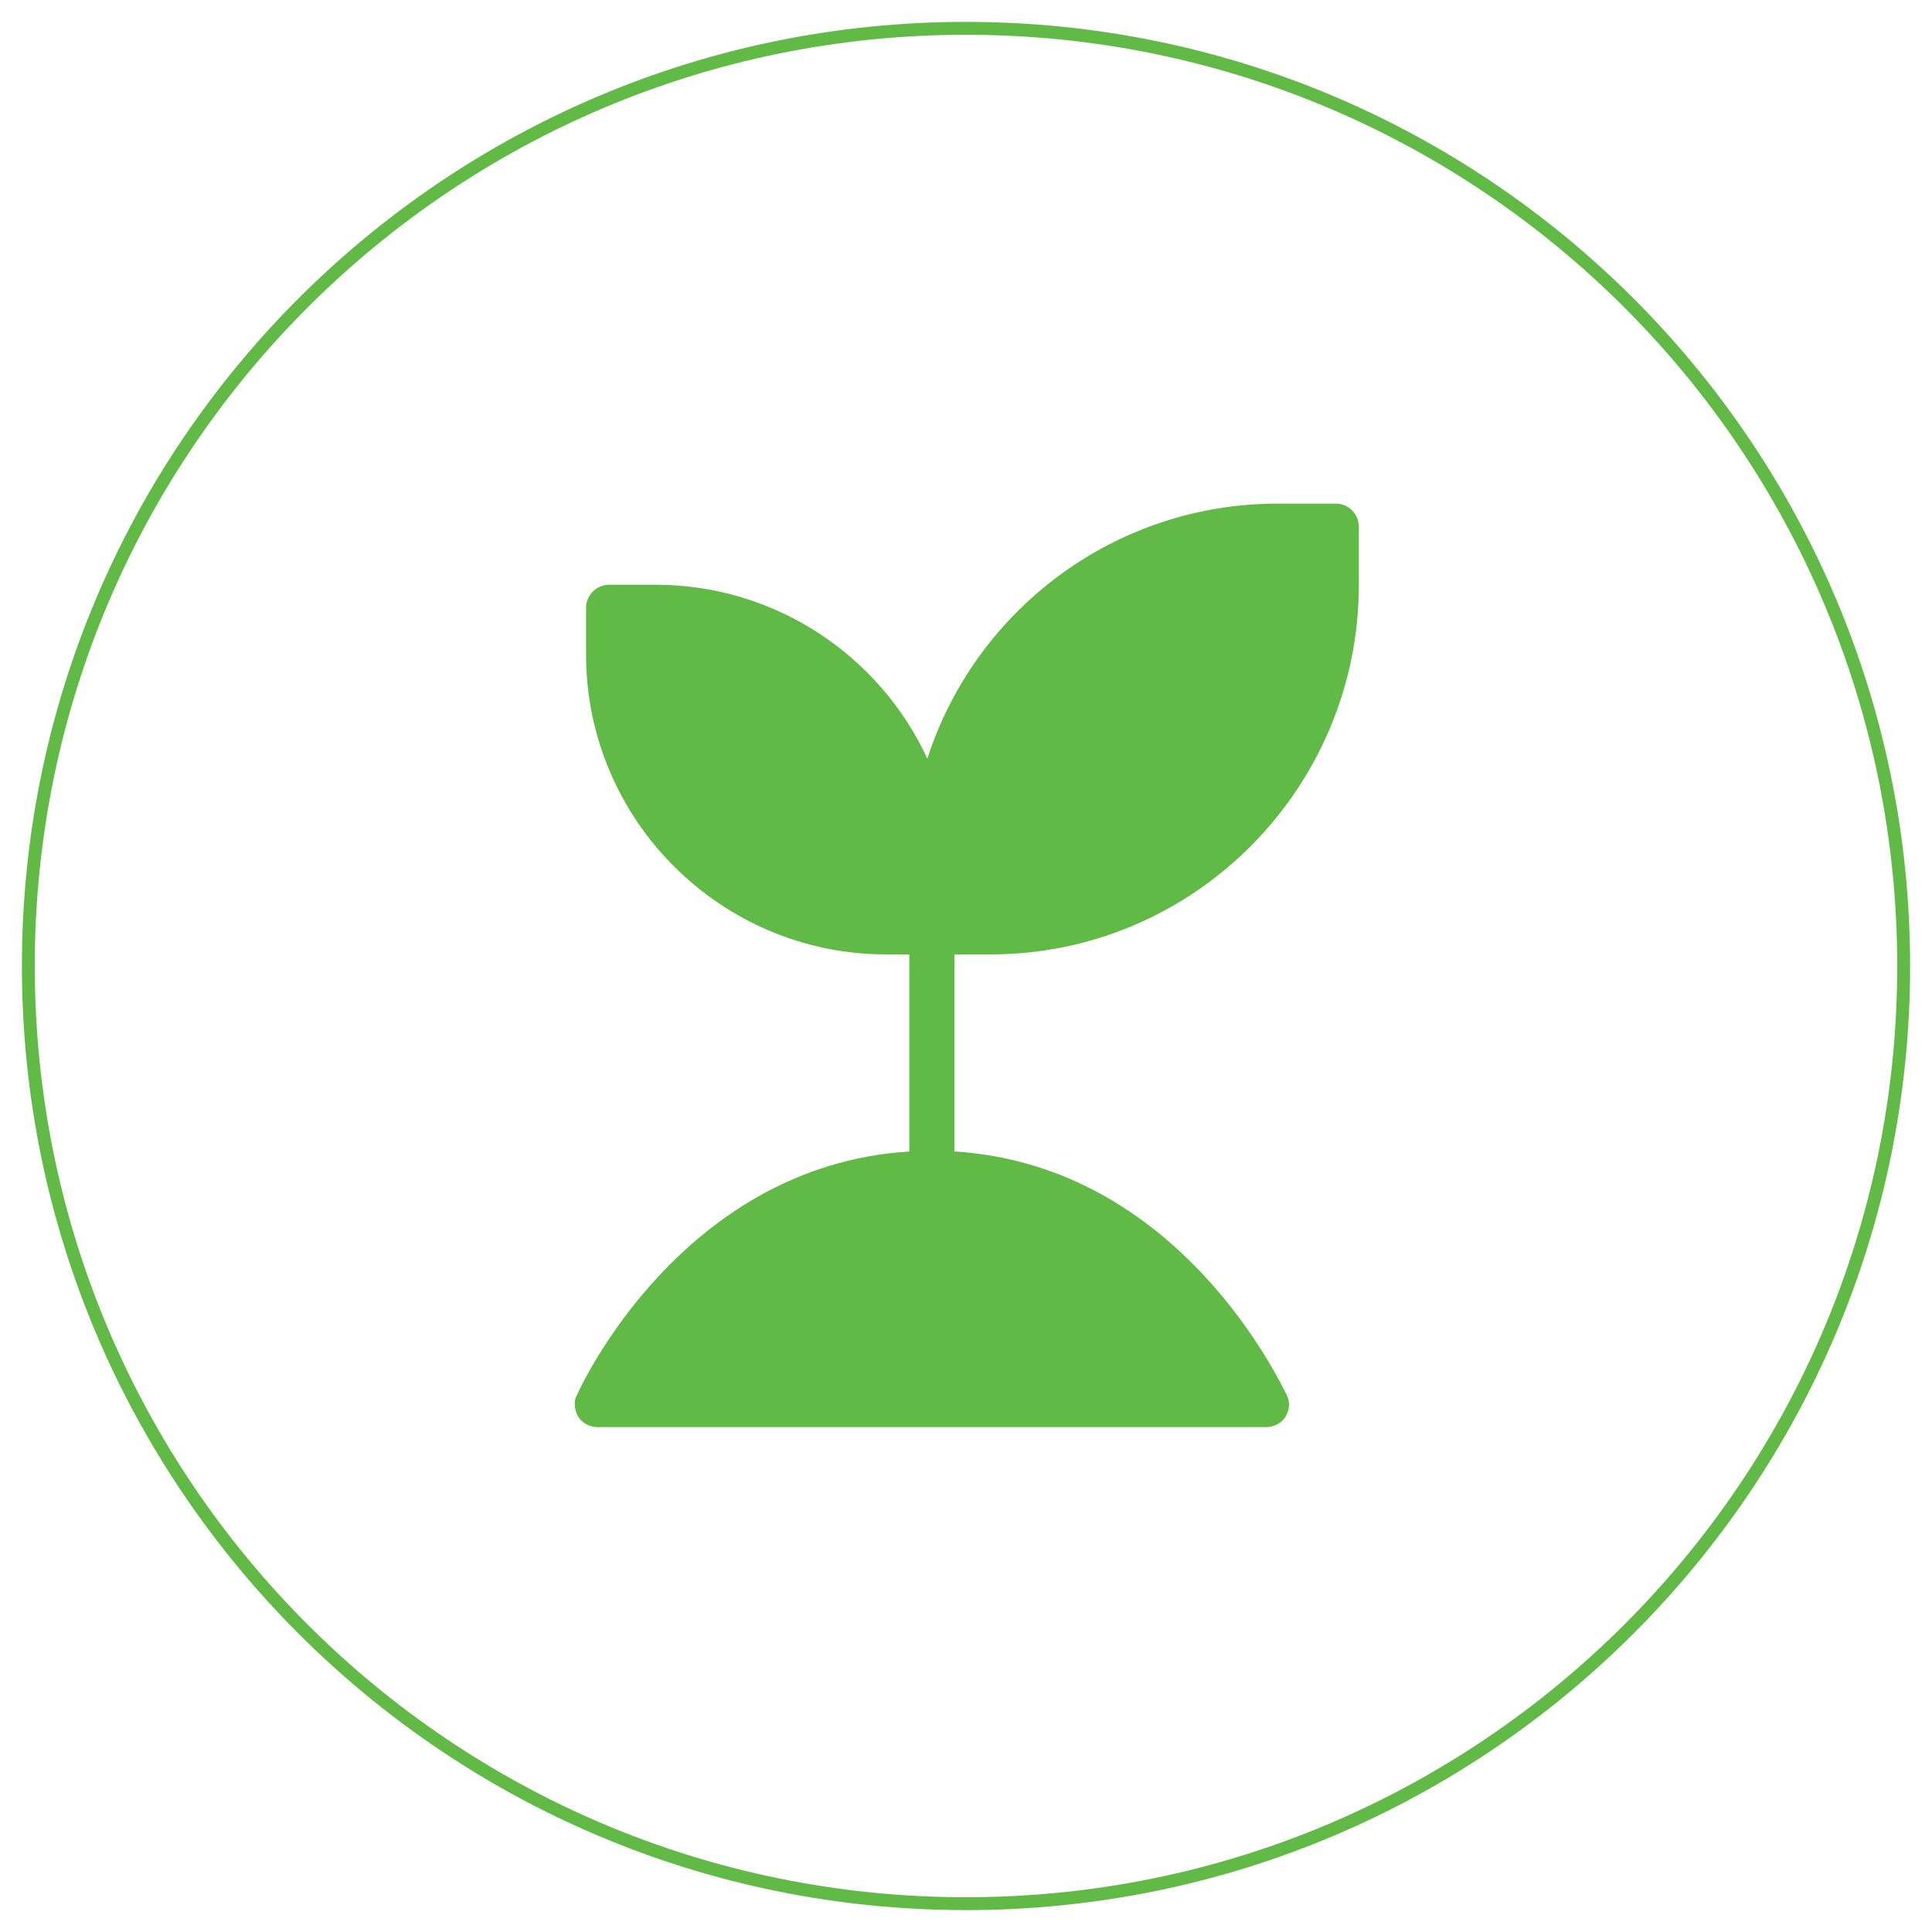 <?xml version="1.0" encoding="utf-8"?>
<!-- Generator: Adobe Illustrator 27.7.0, SVG Export Plug-In . SVG Version: 6.00 Build 0)  -->
<svg version="1.1" id="Layer_1" xmlns="http://www.w3.org/2000/svg" xmlns:xlink="http://www.w3.org/1999/xlink" x="0px" y="0px"
	 viewBox="0 0 150 150" style="enable-background:new 0 0 150 150;" xml:space="preserve">
<style type="text/css">
	.st0{fill:#62BA46;}
	.st1{fill:none;stroke:#62BA46;stroke-miterlimit:10;}
	.st2{fill:none;}
</style>
<g>
	<path class="st0" d="M74.1,74.1v15.3c17.6,1.1,25.4,18.2,25.8,18.9c0.3,0.6,0.2,1.2-0.1,1.7c-0.3,0.5-0.9,0.8-1.5,0.8H46.4
		c-0.6,0-1.2-0.3-1.5-0.8c-0.3-0.5-0.4-1.2-0.1-1.7c0.3-0.7,8.2-17.8,25.8-18.9V74.1h-1.8c-12.8,0-23.3-10.4-23.3-23.3v-3.6
		c0-1,0.8-1.8,1.8-1.8h3.6c9.3,0,17.4,5.5,21.1,13.5c3.7-11.5,14.5-19.8,27.2-19.8h4.5c1,0,1.8,0.8,1.8,1.8v4.5
		c0,15.8-12.8,28.7-28.6,28.7H74.1z"/>
	<path class="st1" d="M75,2.2C34.8,2.2,2.2,34.8,2.2,75c0,40.2,32.6,72.8,72.8,72.8s72.8-32.6,72.8-72.8
		C147.8,34.8,115.2,2.2,75,2.2z"/>
	<rect x="1" y="1" class="st2" width="148" height="148"/>
</g>
</svg>
